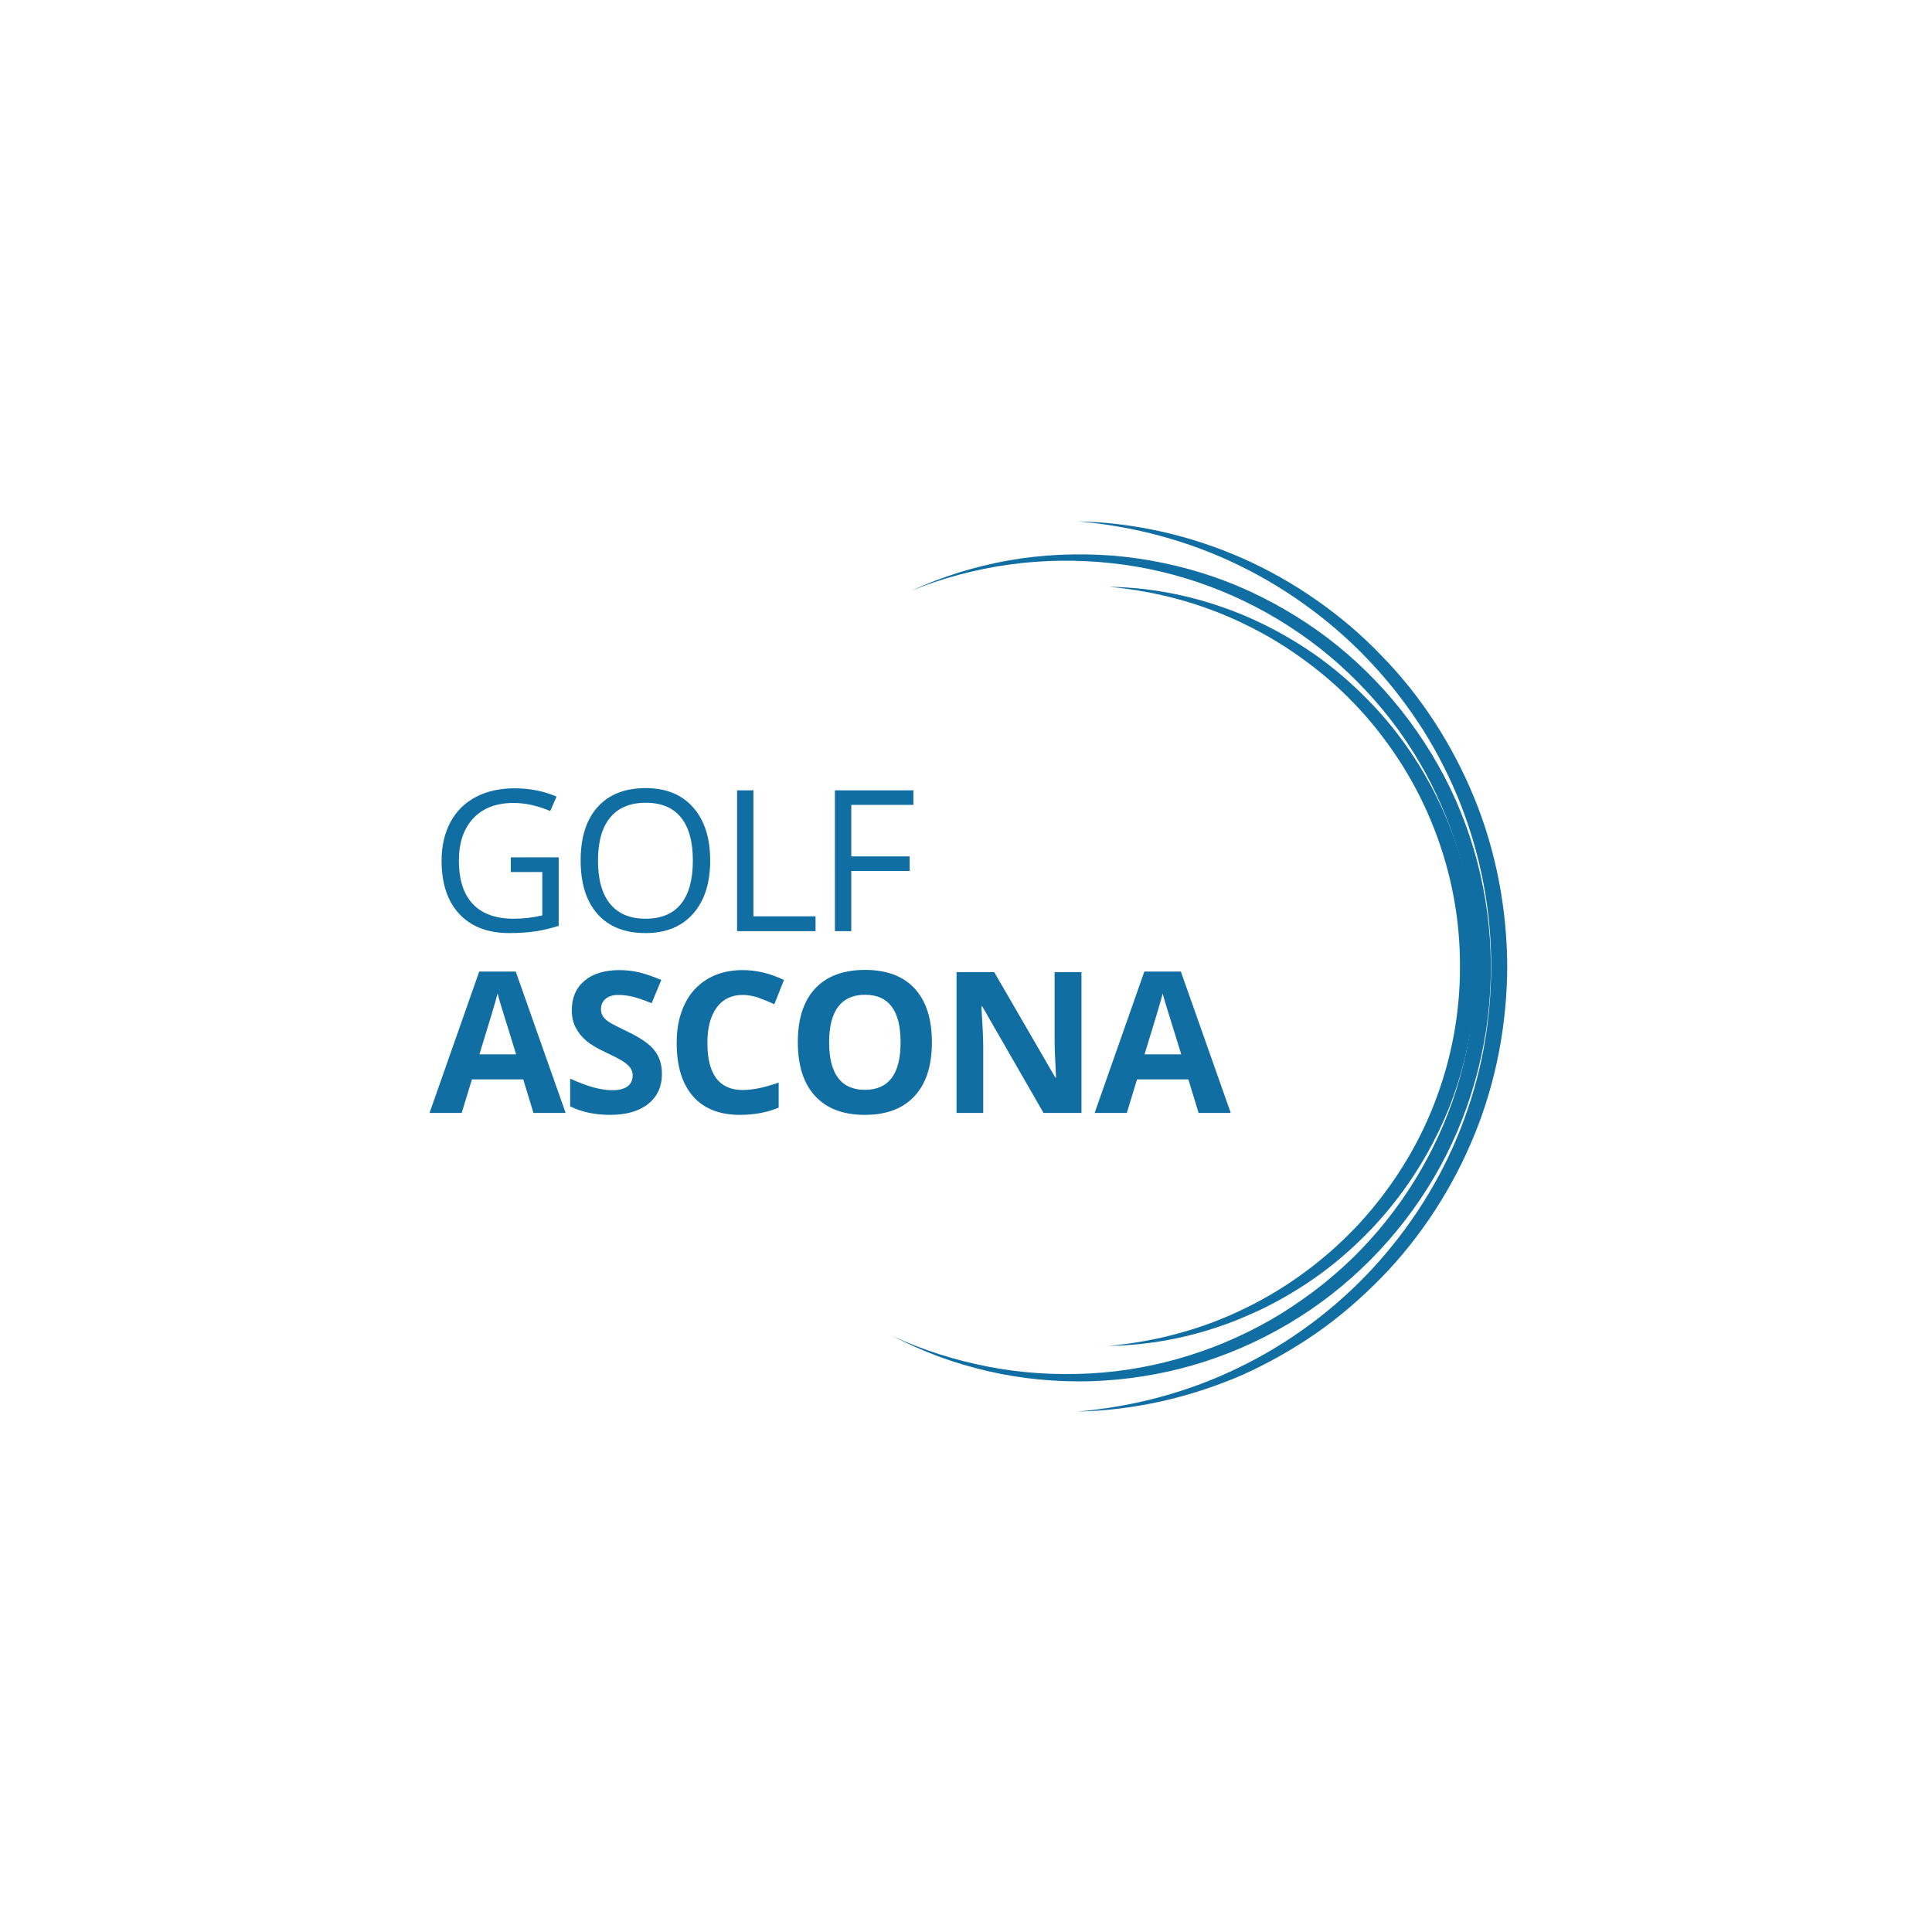<?xml version="1.0" encoding="utf-8"?>
<!-- Generator: Adobe Illustrator 16.0.0, SVG Export Plug-In . SVG Version: 6.00 Build 0)  -->
<!DOCTYPE svg PUBLIC "-//W3C//DTD SVG 1.1//EN" "http://www.w3.org/Graphics/SVG/1.1/DTD/svg11.dtd">
<svg version="1.1" id="Livello_1" xmlns="http://www.w3.org/2000/svg" xmlns:xlink="http://www.w3.org/1999/xlink" x="0px" y="0px"
	 width="300px" height="300px" viewBox="0 0 300 300" enable-background="new 0 0 300 300" xml:space="preserve">
<g>
	<g>
		<path fill="none" d="M172.717,135.301"/>
	</g>
	<g>
		<path fill="none" d="M166.373,193.526"/>
	</g>
	<g>
		<g>
			<path fill="#116EA3" d="M141.43,91.757c2.423-1.104,4.917-2.067,7.447-2.851c2.531-0.784,5.131-1.426,7.768-1.889
				c5.274-0.927,10.655-1.141,15.999-0.749c5.346,0.428,10.655,1.532,15.751,3.278c5.095,1.746,9.941,4.205,14.432,7.163
				c9.015,5.951,16.427,14.289,21.451,23.875s7.483,20.489,7.198,31.322c-0.285,10.833-3.314,21.594-8.802,30.93
				s-13.327,17.247-22.628,22.734c-4.632,2.744-9.621,4.918-14.787,6.414c-5.167,1.497-10.512,2.316-15.893,2.494
				c-5.346,0.143-10.727-0.355-15.965-1.567c-2.601-0.605-5.166-1.354-7.661-2.28c-2.494-0.927-4.917-2.031-7.305-3.242
				c4.811,2.244,9.906,3.848,15.108,4.846c5.203,0.998,10.477,1.318,15.75,1.033c10.513-0.57,20.811-3.849,29.719-9.336
				c2.21-1.39,4.348-2.887,6.414-4.525c2.031-1.639,3.991-3.385,5.809-5.273c3.635-3.742,6.807-7.947,9.407-12.473
				c2.602-4.525,4.669-9.336,6.058-14.359c1.426-5.025,2.174-10.228,2.316-15.43c0.143-5.203-0.356-10.441-1.496-15.537
				c-1.141-5.096-2.958-10.013-5.311-14.681c-2.352-4.632-5.309-9.015-8.766-12.935c-3.456-3.919-7.376-7.447-11.688-10.405
				c-8.623-5.951-18.743-9.764-29.22-10.869c-5.237-0.57-10.548-0.499-15.786,0.214c-2.637,0.356-5.201,0.891-7.768,1.568
				C146.419,89.904,143.889,90.759,141.43,91.757z"/>
		</g>
		<g>
			<path fill="#116EA3" d="M172.146,208.992c7.447-0.678,14.717-2.638,21.344-5.916c6.629-3.242,12.615-7.732,17.604-13.113
				c4.953-5.416,8.944-11.688,11.581-18.494c2.673-6.806,4.062-14.11,4.026-21.415c0.036-7.305-1.354-14.61-4.026-21.416
				c-1.318-3.421-2.993-6.699-4.917-9.799c-1.961-3.1-4.17-6.022-6.664-8.73c-2.494-2.708-5.238-5.167-8.195-7.34
				c-2.958-2.209-6.094-4.134-9.408-5.737c-6.627-3.278-13.896-5.238-21.309-5.915c7.483,0.107,14.931,1.782,21.844,4.811
				c3.457,1.532,6.771,3.385,9.871,5.523c3.1,2.138,5.986,4.632,8.623,7.34c5.309,5.417,9.514,11.938,12.365,18.957
				c2.85,7.056,4.311,14.681,4.311,22.271c-0.035,7.626-1.461,15.252-4.311,22.307c-2.887,7.056-7.092,13.541-12.365,18.957
				c-2.637,2.709-5.523,5.203-8.623,7.341c-3.101,2.138-6.414,4.026-9.871,5.523C187.112,207.21,179.629,208.885,172.146,208.992z"
				/>
		</g>
		<g>
			<path fill="#116EA3" d="M167.336,219.183c8.73-0.748,17.246-3.028,25.051-6.841c7.803-3.777,14.859-9.016,20.738-15.359
				c5.844-6.342,10.548-13.719,13.684-21.736c1.568-3.99,2.779-8.16,3.562-12.365c0.785-4.204,1.177-8.516,1.177-12.792
				c0.036-8.623-1.604-17.175-4.739-25.193c-1.568-3.991-3.527-7.875-5.809-11.51c-2.316-3.634-4.918-7.055-7.875-10.227
				c-2.922-3.171-6.164-6.058-9.621-8.624s-7.197-4.846-11.082-6.735c-7.804-3.812-16.32-6.093-25.051-6.841
				c8.766,0.178,17.496,2.173,25.586,5.737c4.025,1.782,7.91,3.991,11.51,6.521c3.634,2.53,7.02,5.416,10.084,8.623
				c6.199,6.343,11.082,13.969,14.432,22.2s5.023,17.175,5.06,26.048c-0.036,8.909-1.71,17.817-5.06,26.048
				c-3.35,8.232-8.268,15.857-14.432,22.2c-3.101,3.171-6.45,6.094-10.084,8.624c-3.635,2.529-7.484,4.703-11.51,6.521
				C184.832,217.01,176.102,219.004,167.336,219.183z"/>
		</g>
	</g>
	<g>
		<g enable-background="new    ">
			<path fill="#116EA3" d="M79.32,133.131h7.433v10.634c-1.157,0.369-2.333,0.648-3.529,0.838c-1.197,0.189-2.583,0.284-4.158,0.284
				c-3.311,0-5.888-0.985-7.732-2.954s-2.767-4.729-2.767-8.278c0-2.273,0.456-4.265,1.368-5.975
				c0.913-1.71,2.226-3.016,3.941-3.918c1.715-0.902,3.724-1.354,6.027-1.354c2.333,0,4.506,0.429,6.521,1.286l-0.987,2.244
				c-1.974-0.837-3.874-1.256-5.698-1.256c-2.663,0-4.741,0.792-6.237,2.378s-2.244,3.784-2.244,6.596
				c0,2.952,0.72,5.19,2.161,6.715c1.441,1.526,3.557,2.289,6.349,2.289c1.516,0,2.996-0.174,4.442-0.523v-6.73H79.32V133.131z"/>
			<path fill="#116EA3" d="M110.278,133.625c0,3.5-0.885,6.251-2.655,8.256c-1.77,2.004-4.23,3.006-7.381,3.006
				c-3.221,0-5.706-0.985-7.456-2.954c-1.75-1.969-2.625-4.749-2.625-8.338c0-3.56,0.877-6.319,2.632-8.278
				c1.755-1.959,4.248-2.939,7.478-2.939c3.141,0,5.594,0.997,7.358,2.991S110.278,130.115,110.278,133.625z M92.854,133.625
				c0,2.961,0.631,5.208,1.892,6.738c1.261,1.531,3.093,2.296,5.497,2.296c2.423,0,4.252-0.763,5.489-2.289
				c1.236-1.525,1.854-3.774,1.854-6.745c0-2.941-0.616-5.172-1.847-6.693s-3.054-2.281-5.466-2.281
				c-2.423,0-4.265,0.765-5.526,2.295C93.485,128.478,92.854,130.704,92.854,133.625z"/>
			<path fill="#116EA3" d="M114.45,144.588v-21.866h2.542v19.563h9.646v2.303H114.45z"/>
			<path fill="#116EA3" d="M132.186,144.588h-2.542v-21.866h12.189v2.259h-9.646v8.001h9.063v2.258h-9.063V144.588z"/>
		</g>
		<g>
			<g enable-background="new    ">
				<path fill="#116EA3" d="M82.835,172.816l-1.585-5.205h-7.972l-1.585,5.205h-4.996l7.717-21.955h5.668l7.748,21.955H82.835z
					 M80.143,163.723c-1.466-4.716-2.291-7.383-2.476-8.002c-0.185-0.617-0.316-1.105-0.396-1.465
					c-0.329,1.276-1.271,4.432-2.827,9.467H80.143z"/>
				<path fill="#116EA3" d="M102.785,166.744c0,1.975-0.71,3.529-2.131,4.666s-3.397,1.705-5.93,1.705
					c-2.333,0-4.397-0.438-6.192-1.316v-4.307c1.476,0.658,2.725,1.121,3.747,1.391s1.957,0.404,2.804,0.404
					c1.017,0,1.797-0.195,2.341-0.584s0.815-0.967,0.815-1.734c0-0.429-0.12-0.811-0.359-1.145s-0.591-0.655-1.054-0.965
					c-0.464-0.309-1.409-0.803-2.834-1.48c-1.336-0.628-2.338-1.231-3.006-1.81c-0.668-0.578-1.202-1.251-1.601-2.019
					s-0.598-1.666-0.598-2.693c0-1.934,0.655-3.454,1.967-4.561c1.311-1.107,3.123-1.66,5.437-1.66c1.137,0,2.221,0.135,3.253,0.403
					c1.032,0.269,2.111,0.648,3.238,1.137l-1.496,3.604c-1.167-0.479-2.131-0.812-2.894-1.002c-0.763-0.189-1.513-0.284-2.251-0.284
					c-0.877,0-1.551,0.204-2.019,0.613c-0.469,0.409-0.703,0.942-0.703,1.601c0,0.408,0.095,0.765,0.284,1.068
					c0.189,0.305,0.491,0.599,0.905,0.883c0.414,0.284,1.394,0.795,2.939,1.533c2.044,0.977,3.445,1.957,4.203,2.939
					C102.406,164.114,102.785,165.318,102.785,166.744z"/>
				<path fill="#116EA3" d="M115.332,154.495c-1.745,0-3.096,0.655-4.053,1.967c-0.958,1.312-1.436,3.138-1.436,5.481
					c0,4.875,1.83,7.313,5.489,7.313c1.536,0,3.396-0.384,5.579-1.151v3.889c-1.795,0.748-3.799,1.121-6.013,1.121
					c-3.181,0-5.614-0.965-7.298-2.894c-1.686-1.93-2.528-4.698-2.528-8.309c0-2.272,0.414-4.265,1.241-5.975
					s2.017-3.021,3.567-3.934c1.55-0.913,3.367-1.368,5.451-1.368c2.124,0,4.258,0.514,6.401,1.54l-1.496,3.769
					c-0.817-0.389-1.64-0.727-2.468-1.017C116.942,154.64,116.129,154.495,115.332,154.495z"/>
				<path fill="#116EA3" d="M144.705,161.854c0,3.619-0.897,6.401-2.692,8.346s-4.367,2.916-7.717,2.916s-5.923-0.972-7.718-2.916
					c-1.794-1.944-2.692-4.736-2.692-8.375c0-3.641,0.9-6.42,2.7-8.339s4.379-2.879,7.74-2.879c3.36,0,5.93,0.968,7.71,2.901
					C143.814,155.442,144.705,158.225,144.705,161.854z M128.746,161.854c0,2.443,0.463,4.283,1.391,5.52
					c0.927,1.236,2.313,1.854,4.158,1.854c3.699,0,5.549-2.457,5.549-7.373c0-4.926-1.84-7.389-5.519-7.389
					c-1.845,0-3.236,0.621-4.173,1.862C129.214,157.568,128.746,159.41,128.746,161.854z"/>
				<path fill="#116EA3" d="M167.93,172.816h-5.893l-9.512-16.541h-0.135c0.189,2.921,0.284,5.005,0.284,6.251v10.29h-4.143V150.95
					h5.847l9.498,16.378h0.104c-0.149-2.842-0.224-4.852-0.224-6.027V150.95h4.172V172.816z"/>
				<path fill="#116EA3" d="M186.115,172.816l-1.586-5.205h-7.972l-1.585,5.205h-4.996l7.718-21.955h5.669l7.747,21.955H186.115z
					 M183.423,163.723c-1.466-4.716-2.291-7.383-2.476-8.002c-0.185-0.617-0.316-1.105-0.396-1.465
					c-0.328,1.276-1.271,4.432-2.826,9.467H183.423z"/>
			</g>
		</g>
	</g>
</g>
</svg>
